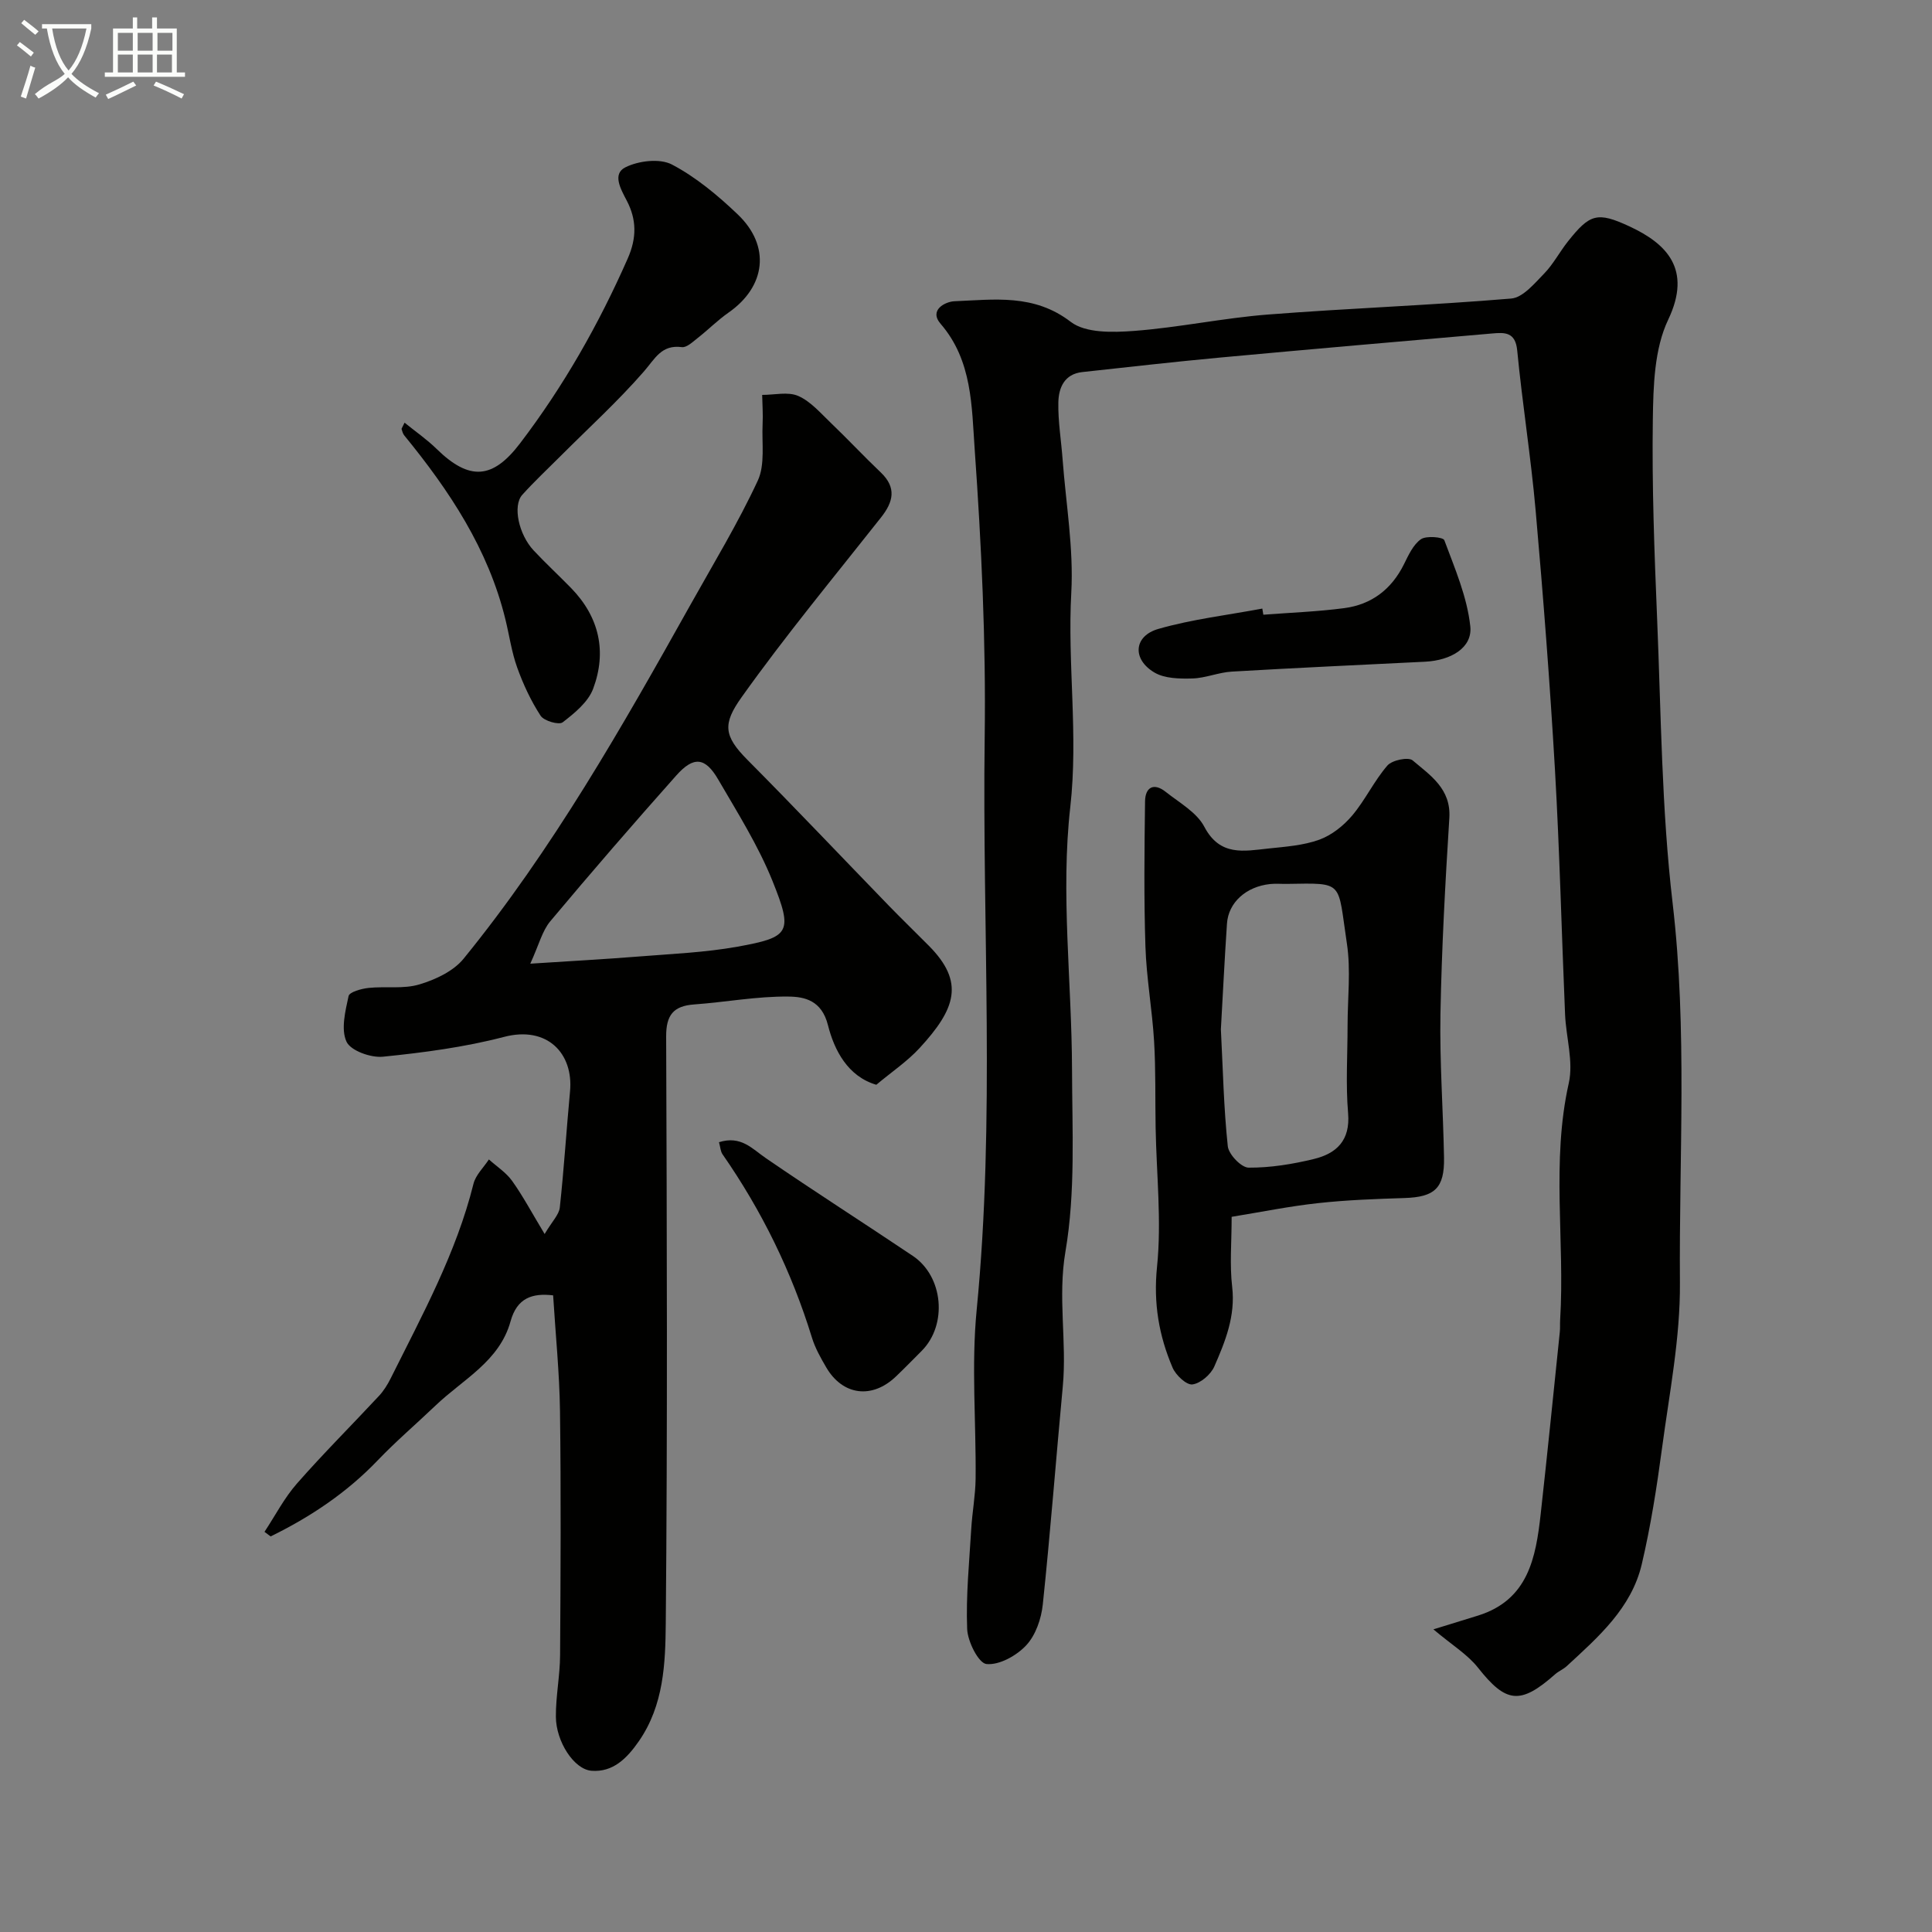 <svg enable-background="new 0 0 400 400" viewBox="0 0 400 400" xmlns="http://www.w3.org/2000/svg"><rect x="0" y="0" width="400" height="400" fill="#808080" stroke="none"/><path d="m6.4 11.7c-1-.8-1.9-1.6-2.9-2.3l.6-.7c.9.7 1.9 1.4 2.9 2.2zm-2.1 8.3c.7-2.1 1.4-4.2 2-6.4.2.1.6.3 1 .4-.7 2.3-1.3 4.4-1.9 6.4zm3-12.8c-1.1-.9-2.1-1.7-2.9-2.4l.6-.7c1 .8 2 1.5 3 2.4zm1.4-1.3v-.9h10.2v.9c-.9 4.2-2.3 7.3-4.1 9.4 1.3 1.4 3.2 2.7 5.7 4-.2.2-.4.5-.7.9-2.5-1.4-4.4-2.7-5.7-4.2-1.4 1.5-3.5 3-6.1 4.4 0 0 0 0-.1-.1-.3-.4-.5-.7-.7-.8 2.7-2.3 4.7-2.8 6.2-4.2-1.8-2.2-3-5.3-3.7-9.4zm9.2 0h-7.1c.6 3.8 1.7 6.7 3.4 8.7 1.7-2 2.9-4.8 3.7-8.7z" fill="#fbfcfa"/><path d="m31.6 3.6h.9v2.3h4.1v9.1h1.7v.9h-16.6v-.9h1.7v-9.1h4.1v-2.3h.9v2.3h3.1v-2.3zm-4 13.3.6.8c-1.9.9-3.8 1.9-5.8 2.8-.2-.3-.3-.6-.5-.9 2-.9 3.9-1.8 5.7-2.7zm-3.2-10.1v3.7h3.1v-3.7zm0 4.5v3.7h3.1v-3.7zm4.1-4.5v3.7h3.1v-3.7zm0 4.5v3.7h3.1v-3.7zm9.1 9.1c-2.1-1.1-4.1-2-5.8-2.7l.5-.8c2.2.9 4.1 1.8 5.8 2.6zm-1.9-13.6h-3.1v3.7h3.1zm-3.2 4.5v3.7h3.1v-3.7z" fill="#fbfcfa"/><g fill="#010100"><path d="m296.77 337.34c3.85-1.19 6.56-2.01 9.27-2.86 10.38-3.26 11.94-12.01 12.94-21 1.4-12.55 2.65-25.12 3.96-37.69.09-.83.02-1.67.07-2.5 1-16.32-1.87-32.74 1.79-49.04 1-4.47-.57-9.48-.77-14.25-.72-16.86-1.12-33.74-2.09-50.59-1.04-17.92-2.42-35.82-4-53.69-.98-11.09-2.75-22.1-3.82-33.18-.37-3.85-2.63-3.72-5.17-3.5-18.83 1.63-37.65 3.26-56.47 5-9.47.88-18.92 1.96-28.38 2.99-3.75.4-4.92 3.27-4.98 6.29-.08 3.92.59 7.85.88 11.79.69 9.19 2.3 18.44 1.8 27.57-.82 14.8 1.48 29.43-.21 44.42-2.02 17.85.31 36.17.36 54.29.03 12.6.74 25.42-1.36 37.72-1.63 9.53.32 18.65-.55 27.92-1.41 15.05-2.56 30.13-4.14 45.15-.31 2.96-1.47 6.36-3.43 8.46-2 2.15-5.58 4.14-8.23 3.88-1.63-.16-3.9-4.65-4-7.27-.27-6.9.44-13.85.85-20.78.21-3.44.86-6.87.9-10.3.12-11.66-.91-23.42.22-34.97 3.86-39.5 1.13-79.06 1.66-118.58.27-19.85-.67-39.76-2.07-59.57-.63-8.87-.47-18.39-7.05-26-2.53-2.93 1.08-4.61 2.84-4.68 8.25-.33 16.47-1.59 24.1 4.27 3.08 2.36 8.73 2.2 13.12 1.87 9.27-.7 18.45-2.67 27.72-3.39 16.77-1.31 33.59-1.9 50.35-3.31 2.41-.2 4.8-3.1 6.8-5.15 1.91-1.96 3.22-4.5 4.94-6.67 4.53-5.7 6.06-6.22 12.74-3.12 7.59 3.53 13.04 8.78 8.02 19.32-2.88 6.05-3.08 13.71-3.18 20.66-.2 13.76.32 27.53.89 41.29.82 19.64.92 39.38 3.21 58.86 3.07 26.22 1.31 52.41 1.51 78.6.09 11.39-2.18 22.82-3.7 34.19-1.08 8.07-2.34 16.15-4.2 24.07-2.14 9.09-9 15.07-15.54 21.1-.71.65-1.66 1.03-2.39 1.67-7.23 6.4-10.18 5.99-15.99-1.37-2.18-2.75-5.34-4.65-9.22-7.92z"/><path d="m114.52 268.19c-4.31-.51-7.48.52-8.82 5.39-2.28 8.25-9.83 11.99-15.46 17.36-4 3.82-8.22 7.42-12.04 11.41-6.42 6.71-13.94 11.72-22.17 15.75-.42-.32-.85-.63-1.27-.95 2.22-3.35 4.09-7.01 6.72-10 5.46-6.22 11.34-12.08 16.98-18.14.99-1.06 1.79-2.36 2.44-3.66 6.51-13.07 13.56-25.91 17.13-40.26.46-1.83 2.1-3.37 3.19-5.04 1.62 1.46 3.56 2.7 4.8 4.43 2.24 3.13 4.06 6.57 6.74 11.01 1.55-2.63 2.97-3.98 3.14-5.48.87-8.01 1.37-16.05 2.12-24.07.73-7.81-4.69-13.61-13.67-11.26-8.17 2.13-16.65 3.25-25.07 4.1-2.5.25-6.68-1.24-7.54-3.11-1.19-2.58-.24-6.34.43-9.45.18-.84 2.65-1.52 4.13-1.68 3.5-.37 7.23.26 10.51-.72 3.33-.99 7.07-2.74 9.18-5.34 18.42-22.63 32.77-47.91 46.96-73.27 4.76-8.51 9.84-16.88 13.94-25.7 1.55-3.34.81-7.77 1-11.71.1-2.01-.05-4.03-.09-6.04 2.52.01 5.36-.71 7.47.22 2.59 1.14 4.65 3.58 6.79 5.62 3.49 3.34 6.79 6.88 10.29 10.21 3.33 3.17 2.6 6.11.05 9.33-9.73 12.33-19.78 24.45-28.88 37.24-3.89 5.47-3.74 7.95 1.25 12.96 9.88 9.95 19.53 20.14 29.29 30.21 2.72 2.8 5.53 5.51 8.27 8.28 7.44 7.52 5.55 13.02-1.94 21.16-2.54 2.76-5.75 4.91-8.96 7.6-5.9-1.73-8.7-7.14-10.01-12.34-1.29-5.15-4.87-5.89-8.17-5.92-6.51-.08-13.02 1.16-19.54 1.63-4.32.31-5.81 2.23-5.79 6.65.15 40.48.29 80.96-.08 121.44-.08 8.31-.39 16.98-5.58 24.46-2.51 3.62-5.39 6.44-9.78 6.11-3.67-.28-7.35-6.08-7.39-11.14-.04-4.26.85-8.53.87-12.79.11-16.86.2-33.72-.02-50.58-.11-7.9-.92-15.8-1.42-23.92zm-4.73-68.67c8.61-.56 15.5-.93 22.38-1.48 6.85-.55 13.78-.83 20.52-2.04 10.87-1.96 11.55-2.92 7.24-13.62-2.95-7.32-7.24-14.13-11.23-20.99-2.69-4.63-5.09-4.88-8.69-.83-8.84 9.93-17.55 19.99-26.09 30.19-1.66 1.99-2.32 4.81-4.13 8.77z"/><path d="m255 251.93c0 5.24-.43 9.94.11 14.52.7 6.03-1.43 11.28-3.7 16.47-.73 1.66-2.85 3.49-4.53 3.71-1.23.16-3.43-1.9-4.1-3.45-2.84-6.64-4-13.36-3.23-20.9.97-9.48-.12-19.18-.29-28.78-.11-5.98.04-11.98-.32-17.94-.39-6.54-1.58-13.04-1.79-19.58-.33-10.01-.21-20.04-.08-30.07.04-2.93 1.81-3.92 4.27-1.97 2.83 2.25 6.43 4.24 8 7.23 3.24 6.17 8.22 5.04 13.24 4.51 3.56-.38 7.25-.63 10.57-1.83 2.56-.93 5.03-2.9 6.81-5.01 2.71-3.21 4.54-7.18 7.29-10.35.97-1.12 4.34-1.81 5.22-1.06 3.67 3.11 7.98 5.88 7.6 11.93-.85 13.51-1.59 27.04-1.84 40.56-.18 9.91.56 19.84.74 29.77.11 6.32-1.94 8.15-8.18 8.35-5.95.19-11.92.4-17.84 1.05-5.94.64-11.82 1.84-17.95 2.84zm-2.23-38.83c.43 8.37.59 16.33 1.43 24.21.18 1.7 2.8 4.43 4.31 4.44 4.51.03 9.1-.72 13.51-1.79 4.68-1.14 7.57-3.83 7.09-9.48-.51-5.99-.11-12.06-.11-18.09 0-5.69.7-11.48-.14-17.04-1.97-13-.44-12.53-12.38-12.35-1.17.02-2.34-.09-3.5.03-4.99.52-8.66 3.82-8.95 8.21-.5 7.42-.86 14.85-1.26 21.86z"/><path d="m83.76 87.51c2.32 1.88 4.64 3.48 6.62 5.42 6.81 6.66 11.62 6.31 17.29-1.14 9.03-11.85 16.3-24.66 22.3-38.28 1.89-4.29 1.83-8.07-.2-11.96-1.26-2.41-3.05-5.53-.29-6.91 2.72-1.36 7.12-1.89 9.63-.58 4.99 2.62 9.51 6.4 13.63 10.33 6.86 6.54 5.82 14.93-1.88 20.31-2.28 1.59-4.26 3.6-6.46 5.32-.99.78-2.25 1.98-3.23 1.85-4.23-.56-5.55 2.39-7.84 5.02-5.39 6.19-11.5 11.75-17.31 17.57-2.65 2.65-5.39 5.21-7.89 7.99-2.02 2.25-.75 8.21 2.38 11.54 2.5 2.67 5.2 5.16 7.75 7.78 5.82 5.99 7.41 13.15 4.55 20.81-1.03 2.77-3.85 5.07-6.32 6.97-.78.6-3.86-.29-4.56-1.36-2.01-3.08-3.6-6.5-4.85-9.98-1.15-3.19-1.62-6.62-2.43-9.93-3.55-14.6-11.62-26.72-20.96-38.14-.29-.35-.4-.86-.55-1.3-.03-.1.12-.27.62-1.33z"/><path d="m148.86 236.48c4.56-1.43 6.85 1.35 9.71 3.31 10.04 6.89 20.31 13.44 30.42 20.23 6.35 4.27 7.2 14.27 1.84 19.66-1.76 1.77-3.51 3.56-5.31 5.28-4.94 4.75-11.04 3.99-14.46-1.86-1.15-1.97-2.3-4.01-2.96-6.17-4.19-13.61-10.36-26.23-18.49-37.92-.44-.6-.46-1.5-.75-2.53z"/><path d="m261.56 127.27c5.58-.43 11.19-.63 16.74-1.36 5.66-.74 9.8-3.89 12.38-9.1.93-1.88 1.91-4.05 3.51-5.17 1.11-.77 4.6-.45 4.84.2 2.17 5.83 4.73 11.75 5.38 17.84.47 4.44-4.02 7.05-9.35 7.32-13.35.66-26.7 1.27-40.04 2.05-2.74.16-5.43 1.35-8.16 1.42-2.64.07-5.73.03-7.86-1.24-4.64-2.75-4.28-7.56.83-9.02 7-2.01 14.33-2.86 21.52-4.21.07.43.14.85.21 1.27z"/></g></svg>